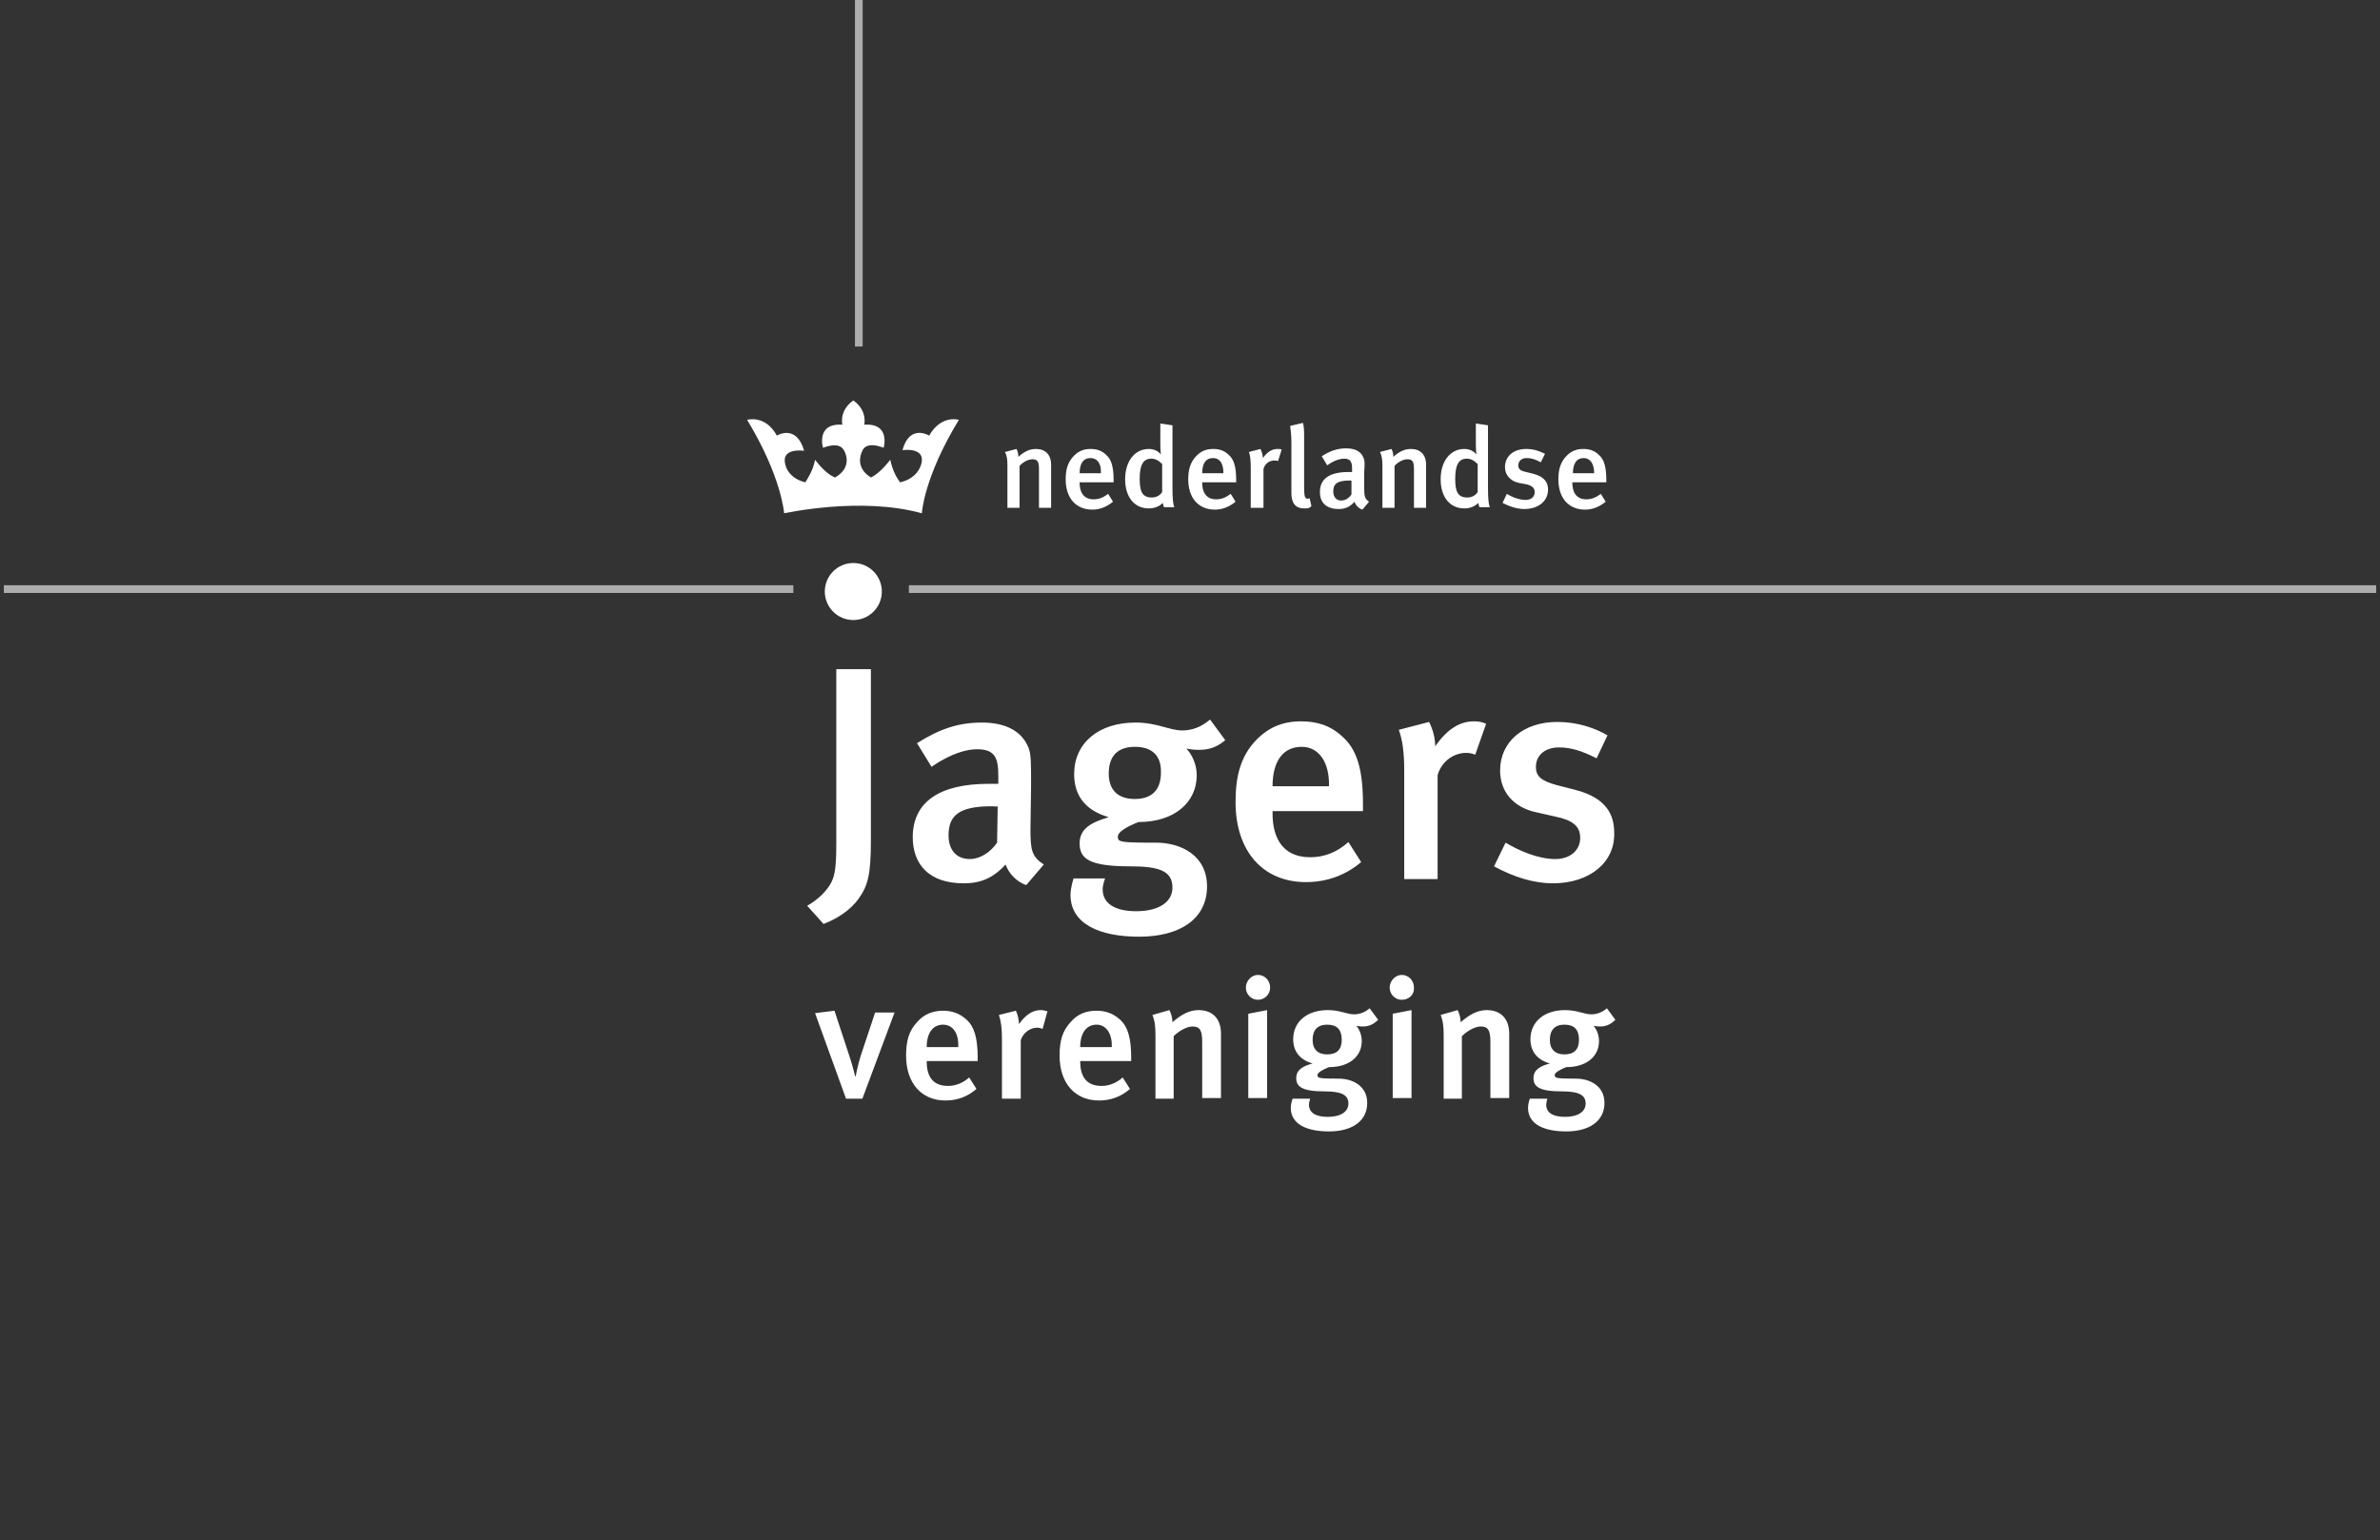 <svg xmlns="http://www.w3.org/2000/svg" width="309" height="200" viewBox="0 0 309 200" fill="none"><rect x="0" y="0" width="309" height="200" fill="#333333" stroke="none"/><g clip-path="url(#clip0_2599_3049)"><path d="M111.493 116.677C110.39 118.252 108.578 119.355 106.924 119.985L104.797 117.622C106.215 116.834 107.397 115.653 107.948 114.55C108.421 113.604 108.578 112.423 108.578 109.508V86.899H113.069V109.114C113.069 113.604 112.675 115.022 111.493 116.677ZM133.236 114.944C131.975 114.471 131.03 113.526 130.557 112.265C128.903 114.077 127.249 114.707 125.122 114.707C120.552 114.707 118.504 112.186 118.504 108.72C118.504 104.151 121.97 101.788 128.351 101.788H129.612V100.764C129.612 98.479 129.218 97.297 126.855 97.297C124.019 97.297 120.946 99.582 120.946 99.582L119.056 96.51C122.049 94.619 124.491 93.831 127.485 93.831C130.557 93.831 132.684 94.934 133.551 97.14C133.866 98.006 133.866 99.031 133.866 102.024L133.787 107.696C133.787 110.375 133.945 111.241 135.52 112.265L133.236 114.944ZM128.745 104.702C124.413 104.702 123.152 105.963 123.152 108.484C123.152 110.375 124.176 111.556 125.909 111.556C127.249 111.556 128.588 110.69 129.454 109.429L129.533 104.702C129.533 104.781 129.06 104.702 128.745 104.702ZM155.609 97.376C154.742 97.376 154.191 97.219 154.033 97.219C154.191 97.376 155.372 98.637 155.372 100.685C155.372 104.151 152.536 106.751 147.81 106.751C146.392 107.302 145.131 108.011 145.131 108.641C145.131 109.35 145.368 109.429 150.094 109.429C153.324 109.429 156.712 111.084 156.712 115.101C156.712 119.355 153.167 121.64 147.888 121.64C142.768 121.64 138.986 119.985 138.986 116.204C138.986 115.259 139.38 114.077 139.38 114.077H143.477C143.477 114.077 143.162 114.865 143.162 115.495C143.162 117.307 144.737 118.331 147.495 118.331C150.567 118.331 152.221 117.071 152.221 115.259C152.221 113.053 150.409 112.502 146.707 112.502C141.35 112.502 140.168 111.477 140.168 109.508C140.168 107.538 141.823 106.751 143.95 106.12C140.956 105.254 139.459 103.363 139.459 100.527C139.459 96.51 142.61 93.831 147.416 93.831C150.252 93.831 151.827 94.855 153.482 94.855C154.821 94.855 156.003 94.383 157.105 93.437L159.075 96.116C157.972 97.061 156.948 97.376 155.609 97.376ZM147.337 96.982C145.131 96.982 143.95 98.164 143.95 100.448C143.95 102.733 145.289 103.757 147.337 103.757C149.543 103.757 150.724 102.575 150.724 100.37C150.803 98.164 149.622 96.982 147.337 96.982ZM165.22 105.333V105.648C165.22 108.405 166.244 111.32 170.104 111.32C171.916 111.32 173.57 110.69 175.067 109.35L176.721 111.95C174.673 113.683 172.231 114.55 169.552 114.55C163.959 114.55 160.414 110.532 160.414 104.151C160.414 100.685 161.123 98.322 162.856 96.352C164.511 94.54 166.401 93.674 168.922 93.674C170.892 93.674 172.703 94.146 174.358 95.722C176.091 97.297 176.957 99.74 176.957 104.387V105.333H165.22ZM169.001 96.982C166.559 96.982 165.22 98.873 165.22 102.103H172.546C172.625 98.952 171.207 96.982 169.001 96.982ZM191.531 98.006C191.137 97.849 190.822 97.77 190.35 97.77C188.538 97.77 187.041 99.109 186.647 100.685V114.156H182.314V100.133C182.314 97.612 182.078 96.037 181.605 94.776L185.544 93.752C186.017 94.698 186.332 95.801 186.332 96.903C187.908 94.698 189.483 93.674 191.374 93.674C192.004 93.674 192.398 93.752 192.949 93.989L191.531 98.006ZM201.615 114.707C199.173 114.707 196.573 113.92 193.973 112.502L195.47 109.429C197.203 110.453 199.646 111.556 201.93 111.556C203.821 111.556 205.16 110.453 205.16 108.799C205.16 107.302 204.215 106.514 201.93 106.042L199.488 105.49C196.494 104.86 194.761 102.812 194.761 100.055C194.761 96.352 197.755 93.752 202.166 93.752C204.845 93.752 207.051 94.54 208.705 95.486L207.287 98.479C205.475 97.534 203.978 97.061 202.403 97.061C200.591 97.061 199.409 98.085 199.409 99.582C199.409 100.764 200.039 101.394 202.088 101.945L204.53 102.575C208.547 103.6 209.572 105.805 209.572 108.09C209.729 111.95 206.42 114.707 201.615 114.707ZM111.966 142.673H109.839L105.821 131.566L108.342 131.251L110.311 137.238C110.705 138.419 111.02 139.759 111.02 139.759H111.099C111.099 139.759 111.335 138.419 111.729 137.159L113.62 131.487H116.141L111.966 142.673ZM120.316 137.71V137.868C120.316 139.444 120.868 141.019 123.073 141.019C124.097 141.019 125.043 140.625 125.831 139.916L126.776 141.413C125.594 142.437 124.255 142.91 122.758 142.91C119.607 142.91 117.638 140.625 117.638 137.08C117.638 135.111 118.032 133.85 119.056 132.747C119.922 131.723 121.104 131.251 122.443 131.251C123.546 131.251 124.57 131.566 125.515 132.432C126.461 133.299 126.933 134.717 126.933 137.317V137.789H120.316V137.71ZM122.443 133.063C121.104 133.063 120.316 134.165 120.316 135.977H124.413C124.491 134.165 123.704 133.063 122.443 133.063ZM135.363 133.614C135.126 133.535 134.969 133.456 134.654 133.456C133.63 133.456 132.763 134.244 132.527 135.111V142.673H130.085V134.796C130.085 133.378 129.927 132.511 129.691 131.802L131.896 131.251C132.133 131.723 132.29 132.432 132.29 132.984C133.157 131.802 134.023 131.172 135.126 131.172C135.441 131.172 135.678 131.251 135.993 131.329L135.363 133.614ZM140.247 137.71V137.868C140.247 139.444 140.798 141.019 143.004 141.019C144.028 141.019 144.974 140.625 145.761 139.916L146.707 141.413C145.525 142.437 144.186 142.91 142.689 142.91C139.538 142.91 137.568 140.625 137.568 137.08C137.568 135.111 137.962 133.85 138.986 132.747C139.853 131.723 140.956 131.251 142.374 131.251C143.477 131.251 144.501 131.566 145.446 132.432C146.392 133.299 146.864 134.717 146.864 137.317V137.789H140.247V137.71ZM142.374 133.063C141.035 133.063 140.247 134.165 140.247 135.977H144.343C144.422 134.165 143.556 133.063 142.374 133.063ZM156.081 142.673V135.268C156.081 133.772 155.766 133.299 154.821 133.299C154.112 133.299 153.088 133.85 152.379 134.559V142.673H150.015V134.481C150.015 133.299 149.937 132.59 149.622 131.802L151.827 131.172C152.064 131.645 152.221 132.196 152.221 132.747C153.403 131.723 154.427 131.172 155.609 131.172C157.342 131.172 158.523 132.196 158.523 134.244V142.595H156.081V142.673ZM163.329 129.833C162.462 129.833 161.753 129.124 161.753 128.257C161.753 127.391 162.462 126.603 163.329 126.603C164.195 126.603 164.904 127.312 164.904 128.257C164.904 129.124 164.195 129.833 163.329 129.833ZM162.068 142.673V131.645L164.511 131.172V142.595H162.068V142.673ZM176.957 133.299C176.485 133.299 176.17 133.22 176.091 133.22C176.17 133.299 176.8 134.008 176.8 135.19C176.8 137.159 175.224 138.577 172.546 138.577C171.758 138.892 171.049 139.286 171.049 139.601C171.049 139.995 171.207 140.074 173.806 140.074C175.618 140.074 177.509 141.019 177.509 143.225C177.509 145.588 175.539 146.927 172.546 146.927C169.631 146.927 167.583 145.982 167.583 143.855C167.583 143.304 167.819 142.673 167.819 142.673H170.104C170.104 142.673 169.946 143.146 169.946 143.461C169.946 144.485 170.813 145.037 172.388 145.037C174.121 145.037 175.067 144.328 175.067 143.304C175.067 142.122 174.043 141.728 171.994 141.728C169.001 141.728 168.292 141.098 168.292 139.995C168.292 138.892 169.237 138.419 170.419 138.104C168.765 137.632 167.898 136.529 167.898 134.953C167.898 132.669 169.71 131.172 172.388 131.172C173.964 131.172 174.909 131.723 175.776 131.723C176.485 131.723 177.194 131.487 177.824 130.936L178.927 132.432C178.297 133.063 177.666 133.299 176.957 133.299ZM172.31 133.063C171.049 133.063 170.419 133.772 170.419 135.032C170.419 136.292 171.128 136.923 172.31 136.923C173.57 136.923 174.2 136.292 174.2 135.032C174.2 133.693 173.57 133.063 172.31 133.063ZM181.999 129.833C181.133 129.833 180.424 129.124 180.424 128.257C180.424 127.391 181.133 126.603 181.999 126.603C182.866 126.603 183.575 127.312 183.575 128.257C183.654 129.124 182.945 129.833 181.999 129.833ZM180.818 142.673V131.645L183.26 131.172V142.595H180.818V142.673ZM193.501 142.673V135.268C193.501 133.772 193.186 133.299 192.24 133.299C191.531 133.299 190.507 133.85 189.798 134.559V142.673H187.435V134.481C187.435 133.299 187.356 132.59 187.041 131.802L189.247 131.172C189.483 131.645 189.641 132.196 189.641 132.747C190.822 131.723 191.846 131.172 193.028 131.172C194.761 131.172 195.943 132.196 195.943 134.244V142.595H193.501V142.673ZM207.76 133.299C207.287 133.299 206.972 133.22 206.893 133.22C206.972 133.299 207.602 134.008 207.602 135.19C207.602 137.159 206.027 138.577 203.348 138.577C202.56 138.892 201.851 139.286 201.851 139.601C201.851 139.995 202.009 140.074 204.609 140.074C206.42 140.074 208.311 141.019 208.311 143.225C208.311 145.588 206.342 146.927 203.348 146.927C200.433 146.927 198.385 145.982 198.385 143.855C198.385 143.304 198.621 142.673 198.621 142.673H200.906C200.906 142.673 200.748 143.146 200.748 143.461C200.748 144.485 201.615 145.037 203.191 145.037C204.924 145.037 205.869 144.328 205.869 143.304C205.869 142.122 204.845 141.728 202.797 141.728C199.803 141.728 199.094 141.098 199.094 139.995C199.094 138.892 200.039 138.419 201.221 138.104C199.567 137.632 198.7 136.529 198.7 134.953C198.7 132.669 200.512 131.172 203.191 131.172C204.766 131.172 205.711 131.723 206.578 131.723C207.287 131.723 207.996 131.487 208.626 130.936L209.729 132.432C209.099 133.063 208.469 133.299 207.76 133.299ZM203.112 133.063C201.851 133.063 201.221 133.772 201.221 135.032C201.221 136.292 201.93 136.923 203.112 136.923C204.372 136.923 205.002 136.292 205.002 135.032C205.002 133.693 204.372 133.063 203.112 133.063Z" fill="white"/><path d="M110.789 80.518C112.833 80.518 114.491 78.86 114.491 76.815C114.491 74.77 112.833 73.112 110.789 73.112C108.744 73.112 107.086 74.77 107.086 76.815C107.086 78.86 108.744 80.518 110.789 80.518Z" fill="white"/><path d="M120.633 56.569C120.633 56.569 118.112 54.994 117.167 58.46C117.167 58.46 120.239 57.987 119.609 60.272C119.294 61.375 118.349 62.32 116.852 62.635C116.458 62.084 115.907 61.217 115.592 59.72C115.592 59.642 114.41 61.375 113.071 62.005C111.18 60.823 111.653 59.248 111.889 58.696C112.125 57.987 112.834 57.436 114.725 58.145C114.725 58.145 115.67 54.915 112.204 55.151C112.204 55.151 112.677 53.339 110.786 52C108.895 53.339 109.368 55.151 109.368 55.151C105.902 54.915 106.847 58.145 106.847 58.145C108.58 57.514 109.289 57.908 109.604 58.539C109.604 58.539 110.865 60.587 108.423 62.005C107.005 61.453 105.823 59.642 105.823 59.72C105.508 61.217 104.878 62.084 104.563 62.635C103.145 62.32 102.199 61.375 101.963 60.35C101.333 58.066 104.405 58.539 104.405 58.539C103.381 54.994 100.86 56.569 100.86 56.569C99.363 53.812 97 54.521 97 54.521C101.49 61.926 101.805 66.653 101.805 66.653C101.963 66.653 111.653 64.447 119.688 66.653C119.688 66.653 119.924 62.005 124.493 54.521C124.493 54.521 122.209 53.812 120.633 56.569ZM134.892 65.865V60.902C134.892 59.878 134.656 59.642 134.026 59.642C133.553 59.642 132.844 59.957 132.371 60.508V65.944H130.796V60.429C130.796 59.642 130.717 59.169 130.481 58.696L131.977 58.302C132.135 58.617 132.214 58.932 132.214 59.326C133.002 58.617 133.711 58.302 134.498 58.302C135.68 58.302 136.468 59.011 136.468 60.35V65.944H134.892V65.865ZM140.17 62.635V62.714C140.17 63.738 140.564 64.841 141.982 64.841C142.691 64.841 143.243 64.605 143.873 64.132L144.503 65.156C143.715 65.786 142.849 66.18 141.825 66.18C139.698 66.18 138.358 64.683 138.358 62.241C138.358 60.902 138.674 60.035 139.304 59.326C139.934 58.617 140.643 58.302 141.588 58.302C142.297 58.302 143.006 58.46 143.637 59.09C144.267 59.642 144.582 60.587 144.582 62.32V62.635H140.17ZM141.588 59.484C140.643 59.484 140.17 60.193 140.17 61.453H142.928C143.006 60.193 142.455 59.484 141.588 59.484ZM151.12 65.865C151.042 65.707 151.042 65.629 150.963 65.314C150.49 65.786 149.86 66.022 149.151 66.022C147.26 66.022 146.079 64.526 146.079 62.241C146.079 59.878 147.339 58.302 149.151 58.302C149.781 58.302 150.333 58.539 150.727 59.011C150.727 59.011 150.648 58.46 150.648 57.751V54.994L152.223 55.23V63.265C152.223 64.762 152.302 65.471 152.46 65.865H151.12ZM150.805 60.193C150.411 59.799 150.018 59.563 149.466 59.563C148.442 59.563 147.969 60.35 147.969 62.162C147.969 63.817 148.284 64.605 149.545 64.605C150.175 64.605 150.648 64.289 150.884 63.895V60.193H150.805ZM156.083 62.635V62.714C156.083 63.738 156.477 64.841 157.895 64.841C158.604 64.841 159.156 64.605 159.786 64.132L160.416 65.156C159.628 65.786 158.762 66.18 157.738 66.18C155.611 66.18 154.272 64.683 154.272 62.241C154.272 60.902 154.587 60.035 155.217 59.326C155.847 58.617 156.556 58.302 157.501 58.302C158.21 58.302 158.919 58.46 159.55 59.09C160.18 59.642 160.495 60.587 160.495 62.32V62.635H156.083ZM157.501 59.484C156.556 59.484 156.083 60.193 156.083 61.453H158.841C158.841 60.193 158.368 59.484 157.501 59.484ZM165.931 59.878C165.773 59.799 165.616 59.799 165.458 59.799C164.749 59.799 164.198 60.272 164.04 60.902V65.944H162.386V60.666C162.386 59.72 162.307 59.09 162.149 58.696L163.646 58.302C163.804 58.617 163.961 59.09 163.961 59.484C164.513 58.696 165.143 58.302 165.852 58.302C166.088 58.302 166.246 58.302 166.403 58.381L165.931 59.878ZM169.318 66.022C167.664 66.022 167.664 64.526 167.664 63.895V57.514C167.664 56.49 167.585 55.939 167.506 55.309L169.161 54.915C169.318 55.388 169.318 56.018 169.318 56.963V63.265C169.318 64.289 169.397 64.447 169.476 64.605C169.554 64.762 169.791 64.841 170.027 64.683L170.263 65.707C170.027 66.022 169.712 66.022 169.318 66.022ZM176.881 66.18C176.408 66.022 176.014 65.629 175.857 65.156C175.226 65.865 174.596 66.101 173.808 66.101C172.075 66.101 171.366 65.156 171.366 63.895C171.366 62.162 172.627 61.296 175.069 61.296H175.542V60.902C175.542 60.035 175.384 59.563 174.517 59.563C173.415 59.563 172.312 60.429 172.312 60.429L171.603 59.248C172.706 58.539 173.651 58.224 174.754 58.224C175.935 58.224 176.723 58.617 177.038 59.484C177.196 59.799 177.196 60.193 177.117 61.296V63.423C177.117 64.447 177.196 64.762 177.747 65.156L176.881 66.18ZM175.226 62.399C173.572 62.399 173.099 62.871 173.099 63.817C173.099 64.526 173.493 64.998 174.124 64.998C174.675 64.998 175.148 64.683 175.463 64.211V62.477C175.542 62.399 175.305 62.399 175.226 62.399ZM183.577 65.865V60.902C183.577 59.878 183.341 59.642 182.71 59.642C182.238 59.642 181.529 59.957 181.056 60.508V65.944H179.48V60.429C179.48 59.642 179.402 59.169 179.165 58.696L180.662 58.302C180.82 58.617 180.898 58.932 180.898 59.326C181.686 58.617 182.395 58.302 183.183 58.302C184.365 58.302 185.153 59.011 185.153 60.35V65.944H183.577V65.865ZM192.085 65.865C192.006 65.707 192.006 65.629 191.927 65.314C191.455 65.786 190.825 66.022 190.116 66.022C188.225 66.022 187.043 64.526 187.043 62.241C187.043 59.878 188.304 58.302 190.116 58.302C190.746 58.302 191.297 58.539 191.691 59.011C191.691 59.011 191.612 58.46 191.612 57.751V54.994L193.188 55.23V63.265C193.188 64.762 193.267 65.471 193.424 65.865H192.085ZM191.77 60.193C191.376 59.799 190.982 59.563 190.431 59.563C189.407 59.563 188.934 60.35 188.934 62.162C188.934 63.817 189.249 64.605 190.509 64.605C191.14 64.605 191.612 64.289 191.849 63.895V60.193H191.77ZM197.915 66.101C196.969 66.101 196.024 65.786 195.079 65.314L195.63 64.132C196.26 64.526 197.206 64.92 198.072 64.92C198.781 64.92 199.254 64.526 199.254 63.895C199.254 63.344 198.86 63.029 198.072 62.871L197.206 62.714C196.103 62.477 195.394 61.69 195.394 60.666C195.394 59.248 196.497 58.302 198.151 58.302C199.175 58.302 199.963 58.617 200.593 58.932L200.042 60.035C199.333 59.642 198.781 59.484 198.23 59.484C197.521 59.484 197.127 59.878 197.127 60.429C197.127 60.902 197.363 61.138 198.151 61.296L199.096 61.532C200.593 61.926 200.987 62.714 200.987 63.58C200.987 65.077 199.726 66.101 197.915 66.101ZM204.138 62.635V62.714C204.138 63.738 204.532 64.841 205.95 64.841C206.659 64.841 207.21 64.605 207.841 64.132L208.471 65.156C207.683 65.786 206.816 66.18 205.792 66.18C203.665 66.18 202.326 64.683 202.326 62.241C202.326 60.902 202.641 60.035 203.271 59.326C203.902 58.617 204.611 58.302 205.556 58.302C206.265 58.302 206.974 58.46 207.604 59.09C208.234 59.642 208.55 60.587 208.55 62.32V62.635H204.138ZM205.635 59.484C204.689 59.484 204.217 60.193 204.217 61.453H206.974C206.974 60.193 206.423 59.484 205.635 59.484Z" fill="white"/><line opacity="0.6" x1="111.5" y1="2.18557e-08" x2="111.5" y2="45" stroke="white"/><line opacity="0.6" x1="118" y1="76.5" x2="309" y2="76.5" stroke="white"/><line opacity="0.6" x1="4.37114e-08" y1="76.5" x2="103" y2="76.5" stroke="white"/></g><defs><clipPath id="clip0_2599_3049"><rect width="308" height="200" fill="white" transform="translate(0.5)"/></clipPath></defs></svg>